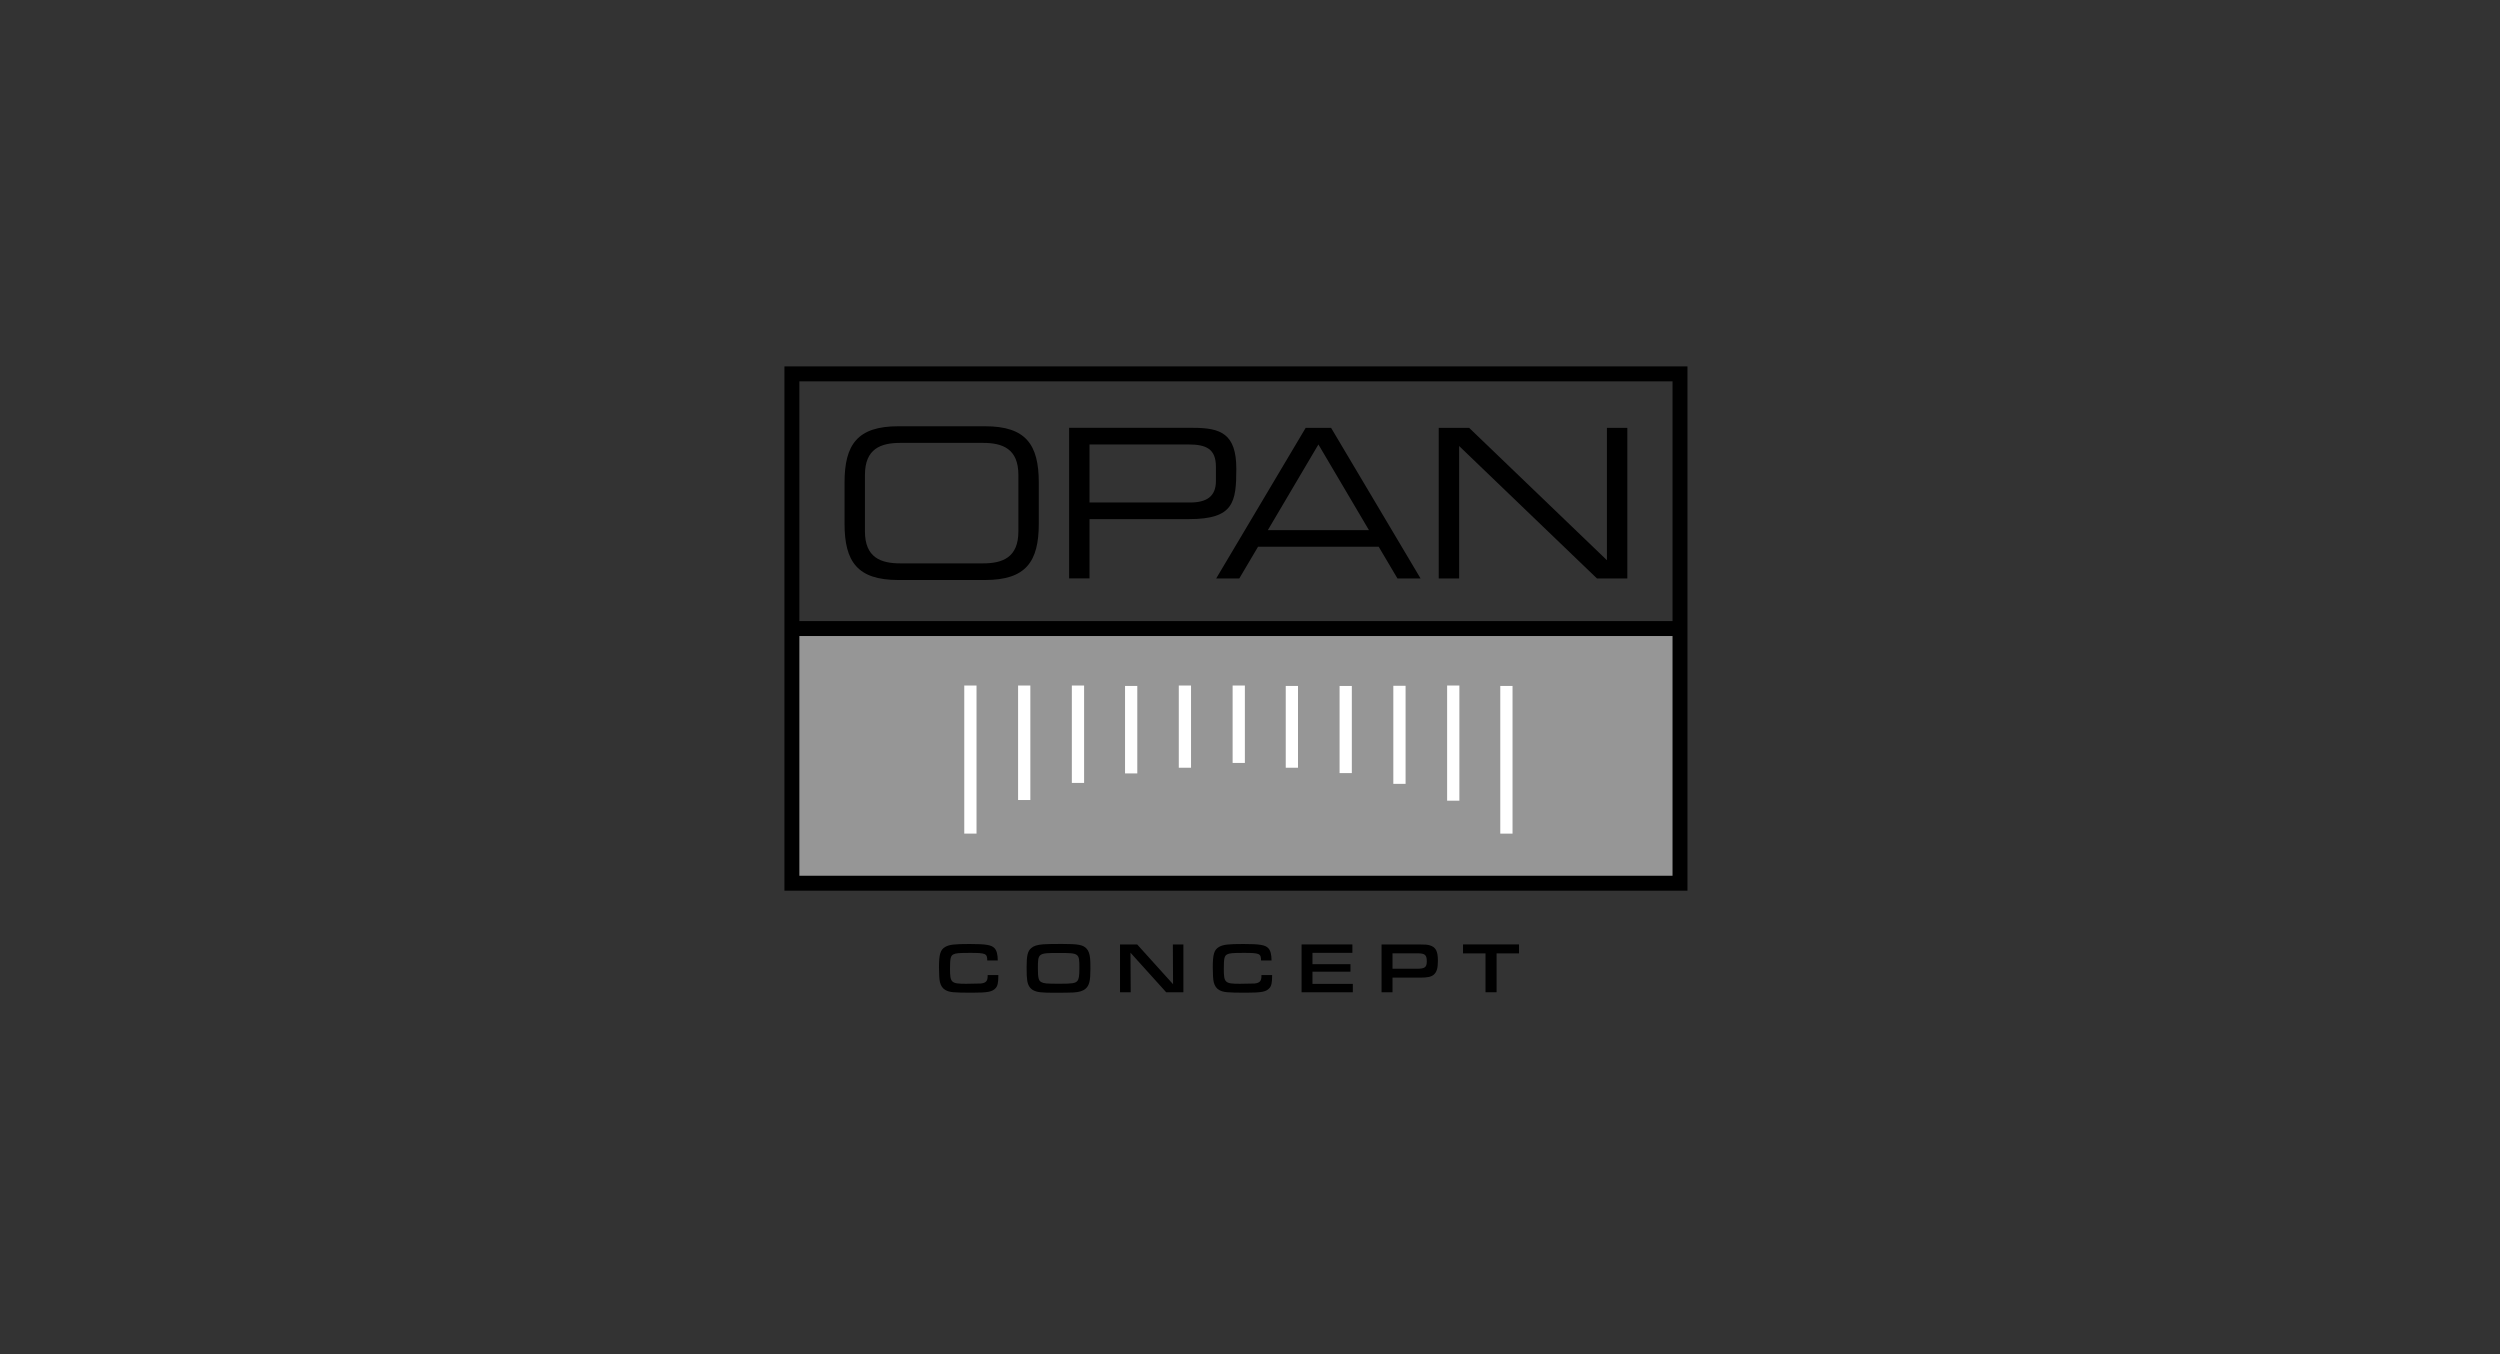 <?xml version="1.0" encoding="UTF-8"?><svg id="Calque_1" xmlns="http://www.w3.org/2000/svg" width="108.085" height="58.543" viewBox="0 0 108.085 58.543"><rect x="0" y="0" width="108.085" height="58.543" fill="#333333" stroke="none"/><rect x="34.236" y="27.203" width="38.396" height="10.982" style="fill:#969696;"/><rect x="44.016" y="29.638" width=".53" height="4.95" style="fill:#fff;"/><rect x="46.34" y="29.638" width=".53" height="4.211" style="fill:#fff;"/><rect x="48.64" y="29.656" width=".53" height="3.782" style="fill:#fff;"/><rect x="50.964" y="29.638" width=".529" height="3.554" style="fill:#fff;"/><rect x="53.291" y="29.638" width=".53" height="3.347" style="fill:#fff;"/><rect x="55.588" y="29.656" width=".53" height="3.536" style="fill:#fff;"/><rect x="57.915" y="29.657" width=".53" height="3.767" style="fill:#fff;"/><rect x="62.565" y="29.638" width=".53" height="4.979" style="fill:#fff;"/><rect x="64.863" y="29.656" width=".53" height="6.385" style="fill:#fff;"/><rect x="60.239" y="29.649" width=".53" height="4.24" style="fill:#fff;"/><rect x="41.689" y="29.638" width=".53" height="6.402" style="fill:#fff;"/><path d="M33.914,38.508h39.042V15.841h-39.042v22.667ZM34.56,16.487h37.75v10.365h-37.75v-10.365ZM34.56,27.498h37.75v10.364h-37.75v-10.364Z"/><path d="M44.029,22.974c0,1.131-.685,1.383-1.53,1.383h-3.573c-.847,0-1.531-.252-1.531-1.383v-2.442c0-1.132.684-1.384,1.531-1.384h3.573c.845,0,1.53.252,1.53,1.384v2.442ZM42.589,18.429h-3.753c-1.765,0-2.323.791-2.323,2.435v1.778c0,1.644.558,2.434,2.323,2.434h3.753c1.764,0,2.322-.79,2.322-2.434v-1.778c0-1.644-.558-2.435-2.322-2.435"/><path d="M52.569,20.799c0,.674-.414.926-1.117.926h-4.348v-2.509h4.277c.765,0,1.188.189,1.188.962v.621ZM53.451,20.268c0-1.519-.676-1.771-1.864-1.771h-5.365v6.511h.882v-2.565h4.313c1.917,0,2.034-.727,2.034-2.175"/><path d="M54.814,22.919l2.186-3.703,2.185,3.703h-4.371ZM56.45,18.497l-3.869,6.511h.999l.81-1.37h5.217l.81,1.37h.999l-3.868-6.511h-1.098Z"/><polygon points="69.474 18.497 69.474 24.221 63.516 18.497 62.202 18.497 62.202 25.008 63.084 25.008 63.084 19.283 69.042 25.008 70.356 25.008 70.356 18.497 69.474 18.497"/><path d="M43.162,42.155v.034c0,.295-.031.44-.118.533-.142.158-.338.196-1.01.196-.825,0-.976-.016-1.159-.115-.118-.065-.196-.177-.236-.335-.028-.105-.043-.347-.043-.638,0-.577.059-.772.275-.893.177-.099.391-.124,1.045-.124.716,0,.955.04,1.085.186.09.096.136.276.136.527h-.455c0-.301-.062-.329-.744-.329-.484,0-.623.013-.722.066-.118.061-.143.176-.143.622,0,.602.05.648.694.648l.633-.012c.223-.022.3-.106.3-.319v-.047h.462Z"/><path d="M44.872,41.867c0,.403.031.533.145.592.115.062.214.072.806.072.533,0,.666-.022.75-.115.071-.078.093-.211.093-.561,0-.648-.006-.654-.899-.654-.883,0-.895.009-.895.666M46.979,41.015c.087.096.133.229.152.437.009.096.012.208.012.437,0,.518-.049.716-.207.855-.115.1-.27.149-.53.165-.1.006-.475.012-.763.012-.632,0-.803-.019-.979-.114-.136-.075-.226-.217-.254-.422-.019-.136-.025-.248-.025-.586,0-.483.046-.676.195-.806.112-.099.257-.145.524-.167.105-.009.415-.016.793-.016.732,0,.927.038,1.082.205"/><polygon points="48.423 40.832 49.164 40.832 50.716 42.552 50.707 40.832 51.163 40.832 51.163 42.9 50.419 42.9 48.875 41.189 48.885 42.9 48.423 42.9 48.423 40.832"/><path d="M54.999,42.155v.034c0,.295-.031.44-.118.533-.142.158-.338.196-1.01.196-.825,0-.977-.016-1.159-.115-.118-.065-.196-.177-.236-.335-.028-.105-.043-.347-.043-.638,0-.577.059-.772.275-.893.177-.099.391-.124,1.045-.124.716,0,.955.04,1.085.186.09.096.136.276.136.527h-.455c0-.301-.062-.329-.744-.329-.484,0-.623.013-.723.066-.117.061-.142.176-.142.622,0,.602.049.648.694.648l.633-.012c.222-.022.3-.106.3-.319v-.047h.462Z"/><polygon points="56.272 40.832 58.469 40.832 58.469 41.195 56.743 41.195 56.743 41.685 58.386 41.685 58.386 42.01 56.743 42.01 56.743 42.537 58.488 42.537 58.488 42.9 56.272 42.9 56.272 40.832"/><path d="M61.267,41.883c.332,0,.419-.065.419-.319,0-.279-.078-.348-.397-.348h-1.085v.667h1.063ZM59.73,40.832h1.615c.266,0,.378.009.474.04.257.078.347.252.347.667,0,.316-.05.489-.177.598-.108.096-.266.13-.589.13h-1.196v.633h-.474v-2.068Z"/><polygon points="64.225 41.219 63.252 41.219 63.252 40.831 65.673 40.831 65.673 41.219 64.703 41.219 64.703 42.899 64.225 42.899 64.225 41.219"/></svg>